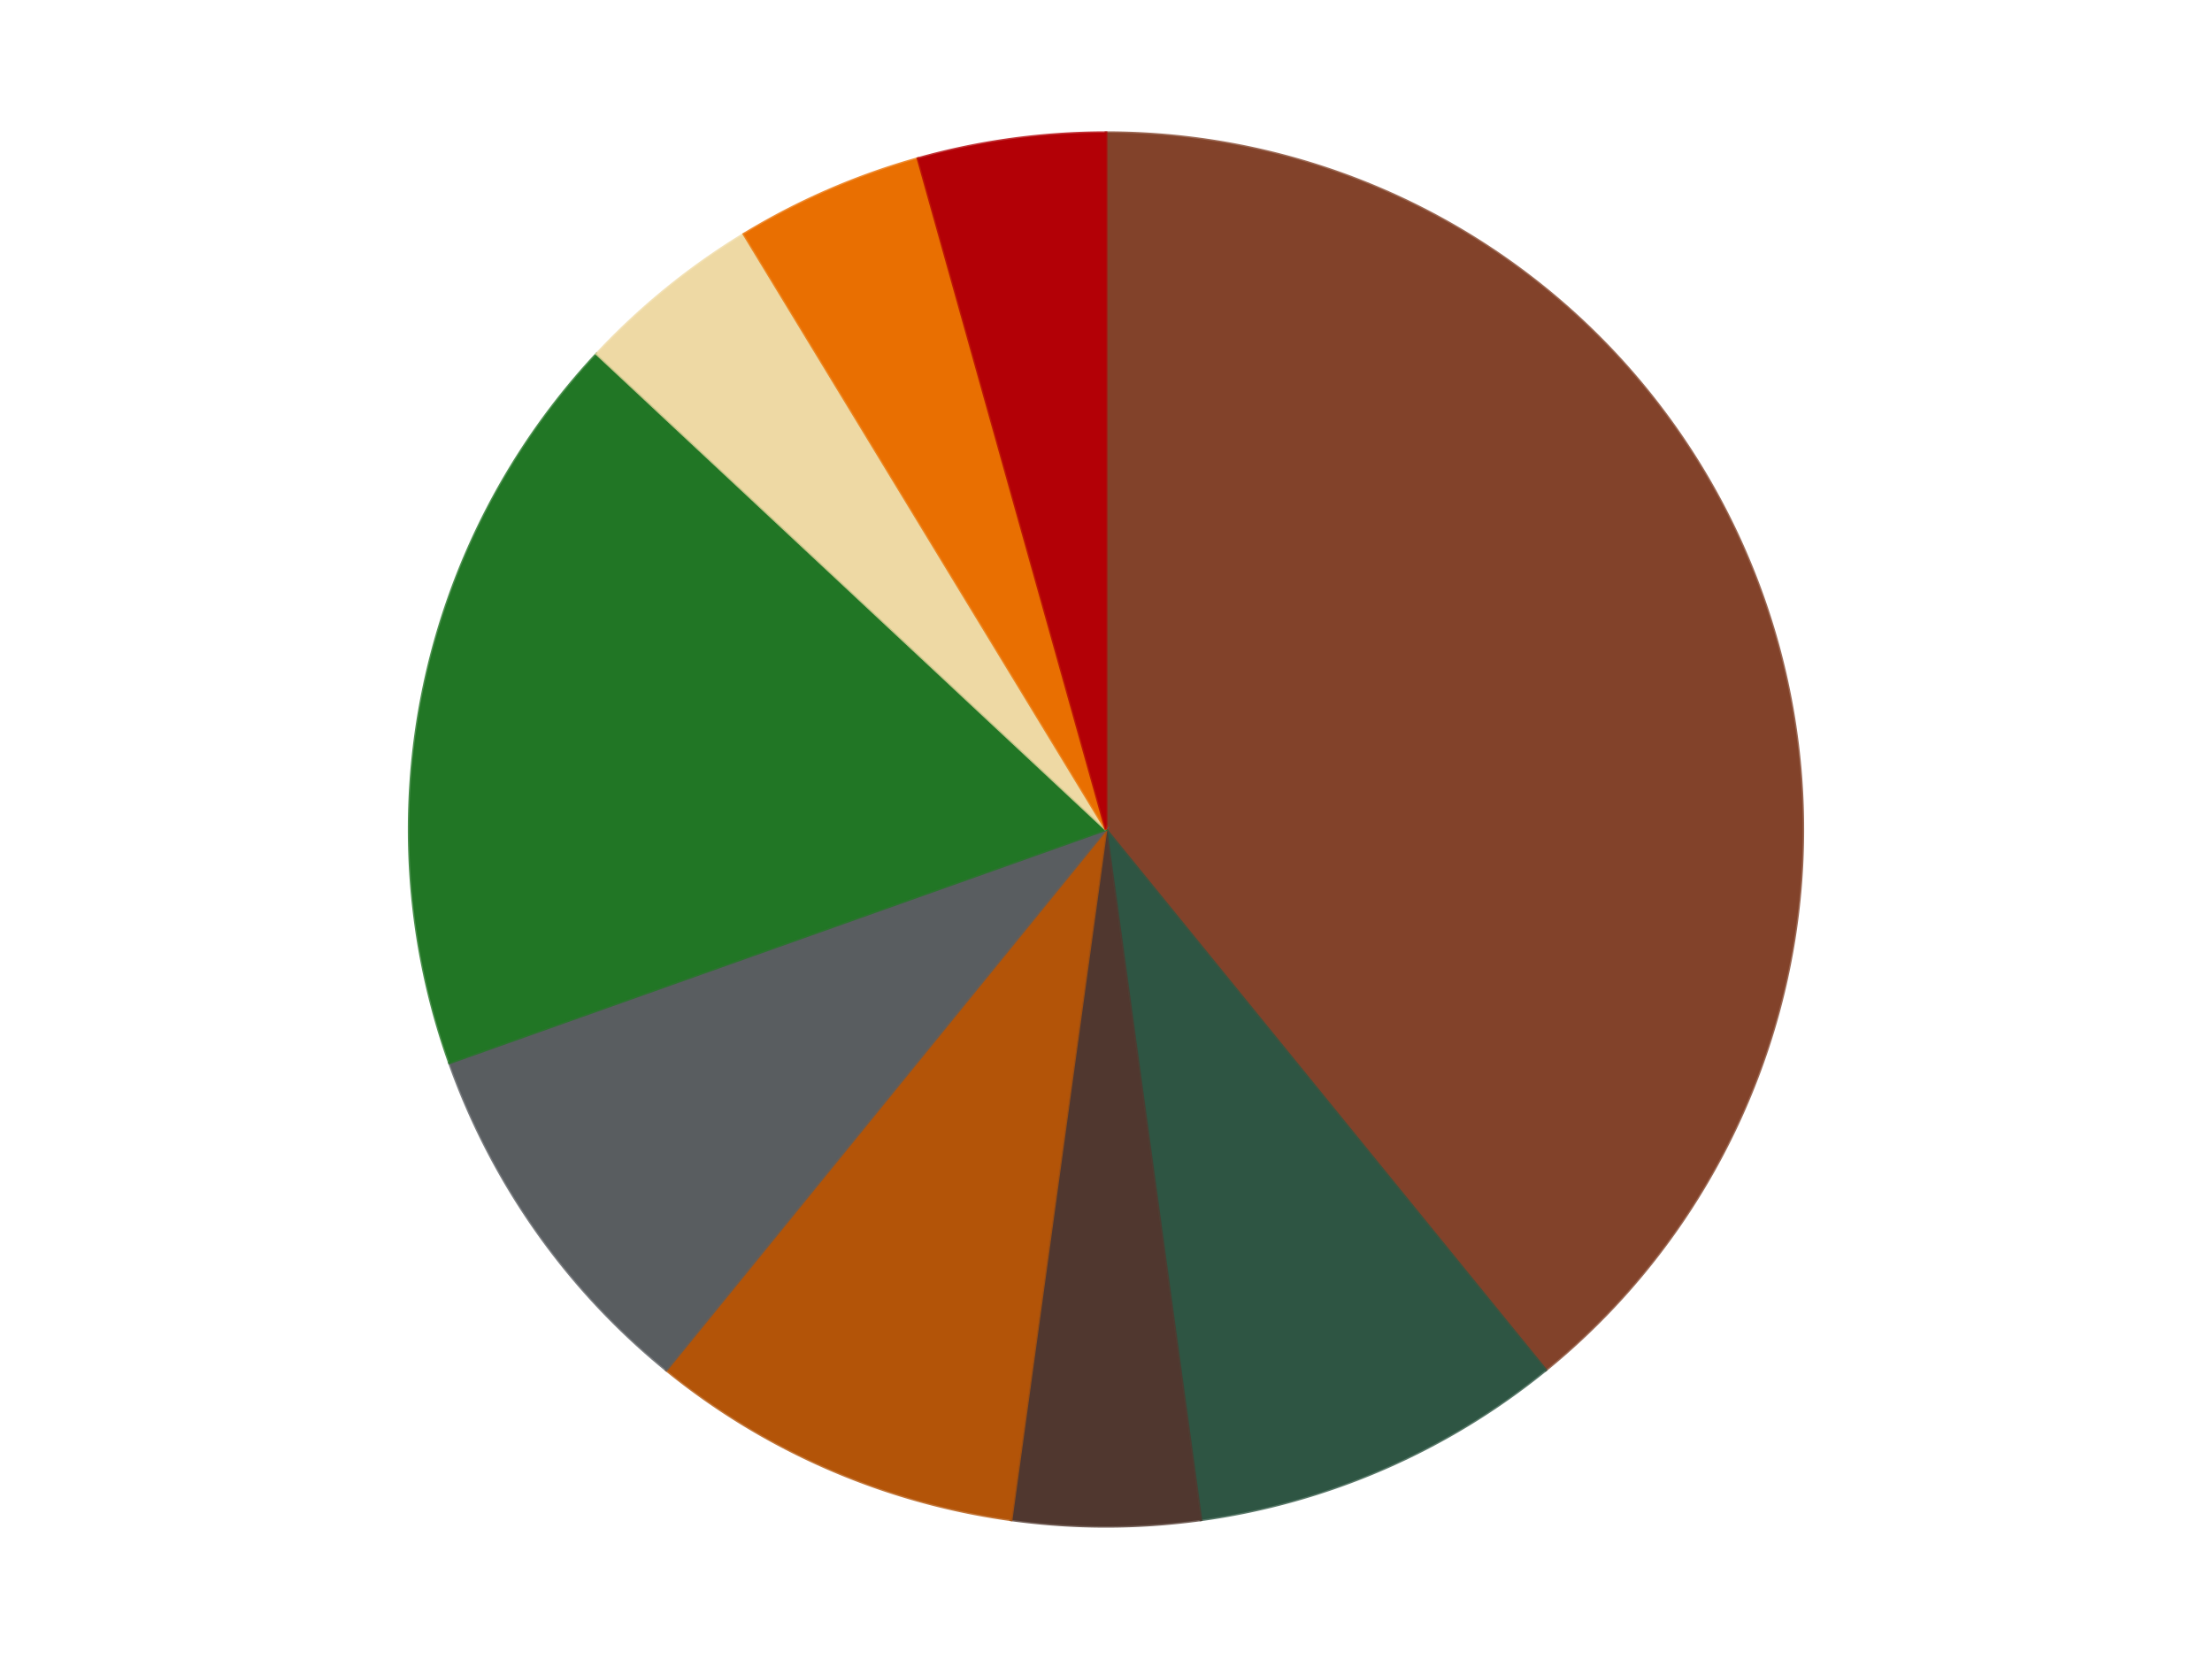 <?xml version='1.0' encoding='utf-8'?>
<svg xmlns="http://www.w3.org/2000/svg" xmlns:xlink="http://www.w3.org/1999/xlink" id="chart-44ea0498-49fd-471e-95ec-12707868626e" class="pygal-chart" viewBox="0 0 800 600"><!--Generated with pygal 3.0.5 (lxml) ©Kozea 2012-2016 on 2024-09-01--><!--http://pygal.org--><!--http://github.com/Kozea/pygal--><defs><style type="text/css">#chart-44ea0498-49fd-471e-95ec-12707868626e{-webkit-user-select:none;-webkit-font-smoothing:antialiased;font-family:Consolas,"Liberation Mono",Menlo,Courier,monospace}#chart-44ea0498-49fd-471e-95ec-12707868626e .title{font-family:Consolas,"Liberation Mono",Menlo,Courier,monospace;font-size:16px}#chart-44ea0498-49fd-471e-95ec-12707868626e .legends .legend text{font-family:Consolas,"Liberation Mono",Menlo,Courier,monospace;font-size:14px}#chart-44ea0498-49fd-471e-95ec-12707868626e .axis text{font-family:Consolas,"Liberation Mono",Menlo,Courier,monospace;font-size:10px}#chart-44ea0498-49fd-471e-95ec-12707868626e .axis text.major{font-family:Consolas,"Liberation Mono",Menlo,Courier,monospace;font-size:10px}#chart-44ea0498-49fd-471e-95ec-12707868626e .text-overlay text.value{font-family:Consolas,"Liberation Mono",Menlo,Courier,monospace;font-size:16px}#chart-44ea0498-49fd-471e-95ec-12707868626e .text-overlay text.label{font-family:Consolas,"Liberation Mono",Menlo,Courier,monospace;font-size:10px}#chart-44ea0498-49fd-471e-95ec-12707868626e .tooltip{font-family:Consolas,"Liberation Mono",Menlo,Courier,monospace;font-size:14px}#chart-44ea0498-49fd-471e-95ec-12707868626e text.no_data{font-family:Consolas,"Liberation Mono",Menlo,Courier,monospace;font-size:64px}
#chart-44ea0498-49fd-471e-95ec-12707868626e{background-color:transparent}#chart-44ea0498-49fd-471e-95ec-12707868626e path,#chart-44ea0498-49fd-471e-95ec-12707868626e line,#chart-44ea0498-49fd-471e-95ec-12707868626e rect,#chart-44ea0498-49fd-471e-95ec-12707868626e circle{-webkit-transition:150ms;-moz-transition:150ms;transition:150ms}#chart-44ea0498-49fd-471e-95ec-12707868626e .graph &gt; .background{fill:transparent}#chart-44ea0498-49fd-471e-95ec-12707868626e .plot &gt; .background{fill:transparent}#chart-44ea0498-49fd-471e-95ec-12707868626e .graph{fill:rgba(0,0,0,.87)}#chart-44ea0498-49fd-471e-95ec-12707868626e text.no_data{fill:rgba(0,0,0,1)}#chart-44ea0498-49fd-471e-95ec-12707868626e .title{fill:rgba(0,0,0,1)}#chart-44ea0498-49fd-471e-95ec-12707868626e .legends .legend text{fill:rgba(0,0,0,.87)}#chart-44ea0498-49fd-471e-95ec-12707868626e .legends .legend:hover text{fill:rgba(0,0,0,1)}#chart-44ea0498-49fd-471e-95ec-12707868626e .axis .line{stroke:rgba(0,0,0,1)}#chart-44ea0498-49fd-471e-95ec-12707868626e .axis .guide.line{stroke:rgba(0,0,0,.54)}#chart-44ea0498-49fd-471e-95ec-12707868626e .axis .major.line{stroke:rgba(0,0,0,.87)}#chart-44ea0498-49fd-471e-95ec-12707868626e .axis text.major{fill:rgba(0,0,0,1)}#chart-44ea0498-49fd-471e-95ec-12707868626e .axis.y .guides:hover .guide.line,#chart-44ea0498-49fd-471e-95ec-12707868626e .line-graph .axis.x .guides:hover .guide.line,#chart-44ea0498-49fd-471e-95ec-12707868626e .stackedline-graph .axis.x .guides:hover .guide.line,#chart-44ea0498-49fd-471e-95ec-12707868626e .xy-graph .axis.x .guides:hover .guide.line{stroke:rgba(0,0,0,1)}#chart-44ea0498-49fd-471e-95ec-12707868626e .axis .guides:hover text{fill:rgba(0,0,0,1)}#chart-44ea0498-49fd-471e-95ec-12707868626e .reactive{fill-opacity:1.0;stroke-opacity:.8;stroke-width:1}#chart-44ea0498-49fd-471e-95ec-12707868626e .ci{stroke:rgba(0,0,0,.87)}#chart-44ea0498-49fd-471e-95ec-12707868626e .reactive.active,#chart-44ea0498-49fd-471e-95ec-12707868626e .active .reactive{fill-opacity:0.6;stroke-opacity:.9;stroke-width:4}#chart-44ea0498-49fd-471e-95ec-12707868626e .ci .reactive.active{stroke-width:1.5}#chart-44ea0498-49fd-471e-95ec-12707868626e .series text{fill:rgba(0,0,0,1)}#chart-44ea0498-49fd-471e-95ec-12707868626e .tooltip rect{fill:transparent;stroke:rgba(0,0,0,1);-webkit-transition:opacity 150ms;-moz-transition:opacity 150ms;transition:opacity 150ms}#chart-44ea0498-49fd-471e-95ec-12707868626e .tooltip .label{fill:rgba(0,0,0,.87)}#chart-44ea0498-49fd-471e-95ec-12707868626e .tooltip .label{fill:rgba(0,0,0,.87)}#chart-44ea0498-49fd-471e-95ec-12707868626e .tooltip .legend{font-size:.8em;fill:rgba(0,0,0,.54)}#chart-44ea0498-49fd-471e-95ec-12707868626e .tooltip .x_label{font-size:.6em;fill:rgba(0,0,0,1)}#chart-44ea0498-49fd-471e-95ec-12707868626e .tooltip .xlink{font-size:.5em;text-decoration:underline}#chart-44ea0498-49fd-471e-95ec-12707868626e .tooltip .value{font-size:1.5em}#chart-44ea0498-49fd-471e-95ec-12707868626e .bound{font-size:.5em}#chart-44ea0498-49fd-471e-95ec-12707868626e .max-value{font-size:.75em;fill:rgba(0,0,0,.54)}#chart-44ea0498-49fd-471e-95ec-12707868626e .map-element{fill:transparent;stroke:rgba(0,0,0,.54) !important}#chart-44ea0498-49fd-471e-95ec-12707868626e .map-element .reactive{fill-opacity:inherit;stroke-opacity:inherit}#chart-44ea0498-49fd-471e-95ec-12707868626e .color-0,#chart-44ea0498-49fd-471e-95ec-12707868626e .color-0 a:visited{stroke:#F44336;fill:#F44336}#chart-44ea0498-49fd-471e-95ec-12707868626e .color-1,#chart-44ea0498-49fd-471e-95ec-12707868626e .color-1 a:visited{stroke:#3F51B5;fill:#3F51B5}#chart-44ea0498-49fd-471e-95ec-12707868626e .color-2,#chart-44ea0498-49fd-471e-95ec-12707868626e .color-2 a:visited{stroke:#009688;fill:#009688}#chart-44ea0498-49fd-471e-95ec-12707868626e .color-3,#chart-44ea0498-49fd-471e-95ec-12707868626e .color-3 a:visited{stroke:#FFC107;fill:#FFC107}#chart-44ea0498-49fd-471e-95ec-12707868626e .color-4,#chart-44ea0498-49fd-471e-95ec-12707868626e .color-4 a:visited{stroke:#FF5722;fill:#FF5722}#chart-44ea0498-49fd-471e-95ec-12707868626e .color-5,#chart-44ea0498-49fd-471e-95ec-12707868626e .color-5 a:visited{stroke:#9C27B0;fill:#9C27B0}#chart-44ea0498-49fd-471e-95ec-12707868626e .color-6,#chart-44ea0498-49fd-471e-95ec-12707868626e .color-6 a:visited{stroke:#03A9F4;fill:#03A9F4}#chart-44ea0498-49fd-471e-95ec-12707868626e .color-7,#chart-44ea0498-49fd-471e-95ec-12707868626e .color-7 a:visited{stroke:#8BC34A;fill:#8BC34A}#chart-44ea0498-49fd-471e-95ec-12707868626e .color-8,#chart-44ea0498-49fd-471e-95ec-12707868626e .color-8 a:visited{stroke:#FF9800;fill:#FF9800}#chart-44ea0498-49fd-471e-95ec-12707868626e .text-overlay .color-0 text{fill:black}#chart-44ea0498-49fd-471e-95ec-12707868626e .text-overlay .color-1 text{fill:black}#chart-44ea0498-49fd-471e-95ec-12707868626e .text-overlay .color-2 text{fill:black}#chart-44ea0498-49fd-471e-95ec-12707868626e .text-overlay .color-3 text{fill:black}#chart-44ea0498-49fd-471e-95ec-12707868626e .text-overlay .color-4 text{fill:black}#chart-44ea0498-49fd-471e-95ec-12707868626e .text-overlay .color-5 text{fill:black}#chart-44ea0498-49fd-471e-95ec-12707868626e .text-overlay .color-6 text{fill:black}#chart-44ea0498-49fd-471e-95ec-12707868626e .text-overlay .color-7 text{fill:black}#chart-44ea0498-49fd-471e-95ec-12707868626e .text-overlay .color-8 text{fill:black}
#chart-44ea0498-49fd-471e-95ec-12707868626e text.no_data{text-anchor:middle}#chart-44ea0498-49fd-471e-95ec-12707868626e .guide.line{fill:none}#chart-44ea0498-49fd-471e-95ec-12707868626e .centered{text-anchor:middle}#chart-44ea0498-49fd-471e-95ec-12707868626e .title{text-anchor:middle}#chart-44ea0498-49fd-471e-95ec-12707868626e .legends .legend text{fill-opacity:1}#chart-44ea0498-49fd-471e-95ec-12707868626e .axis.x text{text-anchor:middle}#chart-44ea0498-49fd-471e-95ec-12707868626e .axis.x:not(.web) text[transform]{text-anchor:start}#chart-44ea0498-49fd-471e-95ec-12707868626e .axis.x:not(.web) text[transform].backwards{text-anchor:end}#chart-44ea0498-49fd-471e-95ec-12707868626e .axis.y text{text-anchor:end}#chart-44ea0498-49fd-471e-95ec-12707868626e .axis.y text[transform].backwards{text-anchor:start}#chart-44ea0498-49fd-471e-95ec-12707868626e .axis.y2 text{text-anchor:start}#chart-44ea0498-49fd-471e-95ec-12707868626e .axis.y2 text[transform].backwards{text-anchor:end}#chart-44ea0498-49fd-471e-95ec-12707868626e .axis .guide.line{stroke-dasharray:4,4;stroke:black}#chart-44ea0498-49fd-471e-95ec-12707868626e .axis .major.guide.line{stroke-dasharray:6,6;stroke:black}#chart-44ea0498-49fd-471e-95ec-12707868626e .horizontal .axis.y .guide.line,#chart-44ea0498-49fd-471e-95ec-12707868626e .horizontal .axis.y2 .guide.line,#chart-44ea0498-49fd-471e-95ec-12707868626e .vertical .axis.x .guide.line{opacity:0}#chart-44ea0498-49fd-471e-95ec-12707868626e .horizontal .axis.always_show .guide.line,#chart-44ea0498-49fd-471e-95ec-12707868626e .vertical .axis.always_show .guide.line{opacity:1 !important}#chart-44ea0498-49fd-471e-95ec-12707868626e .axis.y .guides:hover .guide.line,#chart-44ea0498-49fd-471e-95ec-12707868626e .axis.y2 .guides:hover .guide.line,#chart-44ea0498-49fd-471e-95ec-12707868626e .axis.x .guides:hover .guide.line{opacity:1}#chart-44ea0498-49fd-471e-95ec-12707868626e .axis .guides:hover text{opacity:1}#chart-44ea0498-49fd-471e-95ec-12707868626e .nofill{fill:none}#chart-44ea0498-49fd-471e-95ec-12707868626e .subtle-fill{fill-opacity:.2}#chart-44ea0498-49fd-471e-95ec-12707868626e .dot{stroke-width:1px;fill-opacity:1;stroke-opacity:1}#chart-44ea0498-49fd-471e-95ec-12707868626e .dot.active{stroke-width:5px}#chart-44ea0498-49fd-471e-95ec-12707868626e .dot.negative{fill:transparent}#chart-44ea0498-49fd-471e-95ec-12707868626e text,#chart-44ea0498-49fd-471e-95ec-12707868626e tspan{stroke:none !important}#chart-44ea0498-49fd-471e-95ec-12707868626e .series text.active{opacity:1}#chart-44ea0498-49fd-471e-95ec-12707868626e .tooltip rect{fill-opacity:.95;stroke-width:.5}#chart-44ea0498-49fd-471e-95ec-12707868626e .tooltip text{fill-opacity:1}#chart-44ea0498-49fd-471e-95ec-12707868626e .showable{visibility:hidden}#chart-44ea0498-49fd-471e-95ec-12707868626e .showable.shown{visibility:visible}#chart-44ea0498-49fd-471e-95ec-12707868626e .gauge-background{fill:rgba(229,229,229,1);stroke:none}#chart-44ea0498-49fd-471e-95ec-12707868626e .bg-lines{stroke:transparent;stroke-width:2px}</style><script type="text/javascript">window.pygal = window.pygal || {};window.pygal.config = window.pygal.config || {};window.pygal.config['44ea0498-49fd-471e-95ec-12707868626e'] = {"allow_interruptions": false, "box_mode": "extremes", "classes": ["pygal-chart"], "css": ["file://style.css", "file://graph.css"], "defs": [], "disable_xml_declaration": false, "dots_size": 2.5, "dynamic_print_values": false, "explicit_size": false, "fill": false, "force_uri_protocol": "https", "formatter": null, "half_pie": false, "height": 600, "include_x_axis": false, "inner_radius": 0, "interpolate": null, "interpolation_parameters": {}, "interpolation_precision": 250, "inverse_y_axis": false, "js": ["//kozea.github.io/pygal.js/2.0.x/pygal-tooltips.min.js"], "legend_at_bottom": false, "legend_at_bottom_columns": null, "legend_box_size": 12, "logarithmic": false, "margin": 20, "margin_bottom": null, "margin_left": null, "margin_right": null, "margin_top": null, "max_scale": 16, "min_scale": 4, "missing_value_fill_truncation": "x", "no_data_text": "No data", "no_prefix": false, "order_min": null, "pretty_print": false, "print_labels": false, "print_values": false, "print_values_position": "center", "print_zeroes": true, "range": null, "rounded_bars": null, "secondary_range": null, "show_dots": true, "show_legend": false, "show_minor_x_labels": true, "show_minor_y_labels": true, "show_only_major_dots": false, "show_x_guides": false, "show_x_labels": true, "show_y_guides": true, "show_y_labels": true, "spacing": 10, "stack_from_top": false, "strict": false, "stroke": true, "stroke_style": null, "style": {"background": "transparent", "ci_colors": [], "colors": ["#F44336", "#3F51B5", "#009688", "#FFC107", "#FF5722", "#9C27B0", "#03A9F4", "#8BC34A", "#FF9800", "#E91E63", "#2196F3", "#4CAF50", "#FFEB3B", "#673AB7", "#00BCD4", "#CDDC39", "#9E9E9E", "#607D8B"], "dot_opacity": "1", "font_family": "Consolas, \"Liberation Mono\", Menlo, Courier, monospace", "foreground": "rgba(0, 0, 0, .87)", "foreground_strong": "rgba(0, 0, 0, 1)", "foreground_subtle": "rgba(0, 0, 0, .54)", "guide_stroke_color": "black", "guide_stroke_dasharray": "4,4", "label_font_family": "Consolas, \"Liberation Mono\", Menlo, Courier, monospace", "label_font_size": 10, "legend_font_family": "Consolas, \"Liberation Mono\", Menlo, Courier, monospace", "legend_font_size": 14, "major_guide_stroke_color": "black", "major_guide_stroke_dasharray": "6,6", "major_label_font_family": "Consolas, \"Liberation Mono\", Menlo, Courier, monospace", "major_label_font_size": 10, "no_data_font_family": "Consolas, \"Liberation Mono\", Menlo, Courier, monospace", "no_data_font_size": 64, "opacity": "1.0", "opacity_hover": "0.6", "plot_background": "transparent", "stroke_opacity": ".8", "stroke_opacity_hover": ".9", "stroke_width": "1", "stroke_width_hover": "4", "title_font_family": "Consolas, \"Liberation Mono\", Menlo, Courier, monospace", "title_font_size": 16, "tooltip_font_family": "Consolas, \"Liberation Mono\", Menlo, Courier, monospace", "tooltip_font_size": 14, "transition": "150ms", "value_background": "rgba(229, 229, 229, 1)", "value_colors": [], "value_font_family": "Consolas, \"Liberation Mono\", Menlo, Courier, monospace", "value_font_size": 16, "value_label_font_family": "Consolas, \"Liberation Mono\", Menlo, Courier, monospace", "value_label_font_size": 10}, "title": null, "tooltip_border_radius": 0, "tooltip_fancy_mode": true, "truncate_label": null, "truncate_legend": null, "width": 800, "x_label_rotation": 0, "x_labels": null, "x_labels_major": null, "x_labels_major_count": null, "x_labels_major_every": null, "x_title": null, "xrange": null, "y_label_rotation": 0, "y_labels": null, "y_labels_major": null, "y_labels_major_count": null, "y_labels_major_every": null, "y_title": null, "zero": 0, "legends": ["Reddish Brown", "Dark Green", "Dark Brown", "Dark Orange", "Dark Bluish Gray", "Trans-Green", "Tan", "Trans-Orange", "Red"]}</script><script type="text/javascript" xlink:href="https://kozea.github.io/pygal.js/2.0.x/pygal-tooltips.min.js"/></defs><title>Pygal</title><g class="graph pie-graph vertical"><rect x="0" y="0" width="800" height="600" class="background"/><g transform="translate(20, 20)" class="plot"><rect x="0" y="0" width="760" height="560" class="background"/><g class="series serie-0 color-0"><g class="slices"><g class="slice" style="fill: #82422A; stroke: #82422A"><path d="M380 28 A252 252 0 0 1 539.034 475.479 L380 280 A0 0 0 0 0 380 280 z" class="slice reactive tooltip-trigger"/><desc class="value">9</desc><desc class="x centered">498.7248761869714</desc><desc class="y centered">237.80516886645574</desc></g></g></g><g class="series serie-1 color-1"><g class="slices"><g class="slice" style="fill: #2E5543; stroke: #2E5543"><path d="M539.034 475.479 A252 252 0 0 1 414.314 529.653 L380 280 A0 0 0 0 0 380 280 z" class="slice reactive tooltip-trigger"/><desc class="value">2</desc><desc class="x centered">430.19853732062643</desc><desc class="y centered">395.56862398968707</desc></g></g></g><g class="series serie-2 color-2"><g class="slices"><g class="slice" style="fill: #50372F; stroke: #50372F"><path d="M414.314 529.653 A252 252 0 0 1 345.686 529.653 L380 280 A0 0 0 0 0 380 280 z" class="slice reactive tooltip-trigger"/><desc class="value">1</desc><desc class="x centered">379.99999999999994</desc><desc class="y centered">406.0</desc></g></g></g><g class="series serie-3 color-3"><g class="slices"><g class="slice" style="fill: #B35408; stroke: #B35408"><path d="M345.686 529.653 A252 252 0 0 1 220.966 475.479 L380 280 A0 0 0 0 0 380 280 z" class="slice reactive tooltip-trigger"/><desc class="value">2</desc><desc class="x centered">329.80146267937357</desc><desc class="y centered">395.56862398968707</desc></g></g></g><g class="series serie-4 color-4"><g class="slices"><g class="slice" style="fill: #595D60; stroke: #595D60"><path d="M220.966 475.479 A252 252 0 0 1 142.55 364.39 L380 280 A0 0 0 0 0 380 280 z" class="slice reactive tooltip-trigger"/><desc class="value">2</desc><desc class="x centered">277.0617934806843</desc><desc class="y centered">352.6617205864733</desc></g></g></g><g class="series serie-5 color-5"><g class="slices"><g class="slice" style="fill: #217625; stroke: #217625"><path d="M142.55 364.39 A252 252 0 0 1 195.829 107.997 L380 280 A0 0 0 0 0 380 280 z" class="slice reactive tooltip-trigger"/><desc class="value">4</desc><desc class="x centered">256.63540495202733</desc><desc class="y centered">254.3645423553682</desc></g></g></g><g class="series serie-6 color-6"><g class="slices"><g class="slice" style="fill: #EED9A4; stroke: #EED9A4"><path d="M195.829 107.997 A252 252 0 0 1 249.065 64.686 L380 280 A0 0 0 0 0 380 280 z" class="slice reactive tooltip-trigger"/><desc class="value">1</desc><desc class="x centered">300.48291901491734</desc><desc class="y centered">182.26037737124312</desc></g></g></g><g class="series serie-7 color-7"><g class="slices"><g class="slice" style="fill: #E96F01; stroke: #E96F01"><path d="M249.065 64.686 A252 252 0 0 1 312.011 37.345 L380 280 A0 0 0 0 0 380 280 z" class="slice reactive tooltip-trigger"/><desc class="value">1</desc><desc class="x centered">329.8014626793735</desc><desc class="y centered">164.43137601031293</desc></g></g></g><g class="series serie-8 color-8"><g class="slices"><g class="slice" style="fill: #B30006; stroke: #B30006"><path d="M312.011 37.345 A252 252 0 0 1 380 28 L380 280 A0 0 0 0 0 380 280 z" class="slice reactive tooltip-trigger"/><desc class="value">1</desc><desc class="x centered">362.84300221387286</desc><desc class="y centered">155.17357079942235</desc></g></g></g></g><g class="titles"/><g transform="translate(20, 20)" class="plot overlay"><g class="series serie-0 color-0"/><g class="series serie-1 color-1"/><g class="series serie-2 color-2"/><g class="series serie-3 color-3"/><g class="series serie-4 color-4"/><g class="series serie-5 color-5"/><g class="series serie-6 color-6"/><g class="series serie-7 color-7"/><g class="series serie-8 color-8"/></g><g transform="translate(20, 20)" class="plot text-overlay"><g class="series serie-0 color-0"/><g class="series serie-1 color-1"/><g class="series serie-2 color-2"/><g class="series serie-3 color-3"/><g class="series serie-4 color-4"/><g class="series serie-5 color-5"/><g class="series serie-6 color-6"/><g class="series serie-7 color-7"/><g class="series serie-8 color-8"/></g><g transform="translate(20, 20)" class="plot tooltip-overlay"><g transform="translate(0 0)" style="opacity: 0" class="tooltip"><rect rx="0" ry="0" width="0" height="0" class="tooltip-box"/><g class="text"/></g></g></g></svg>